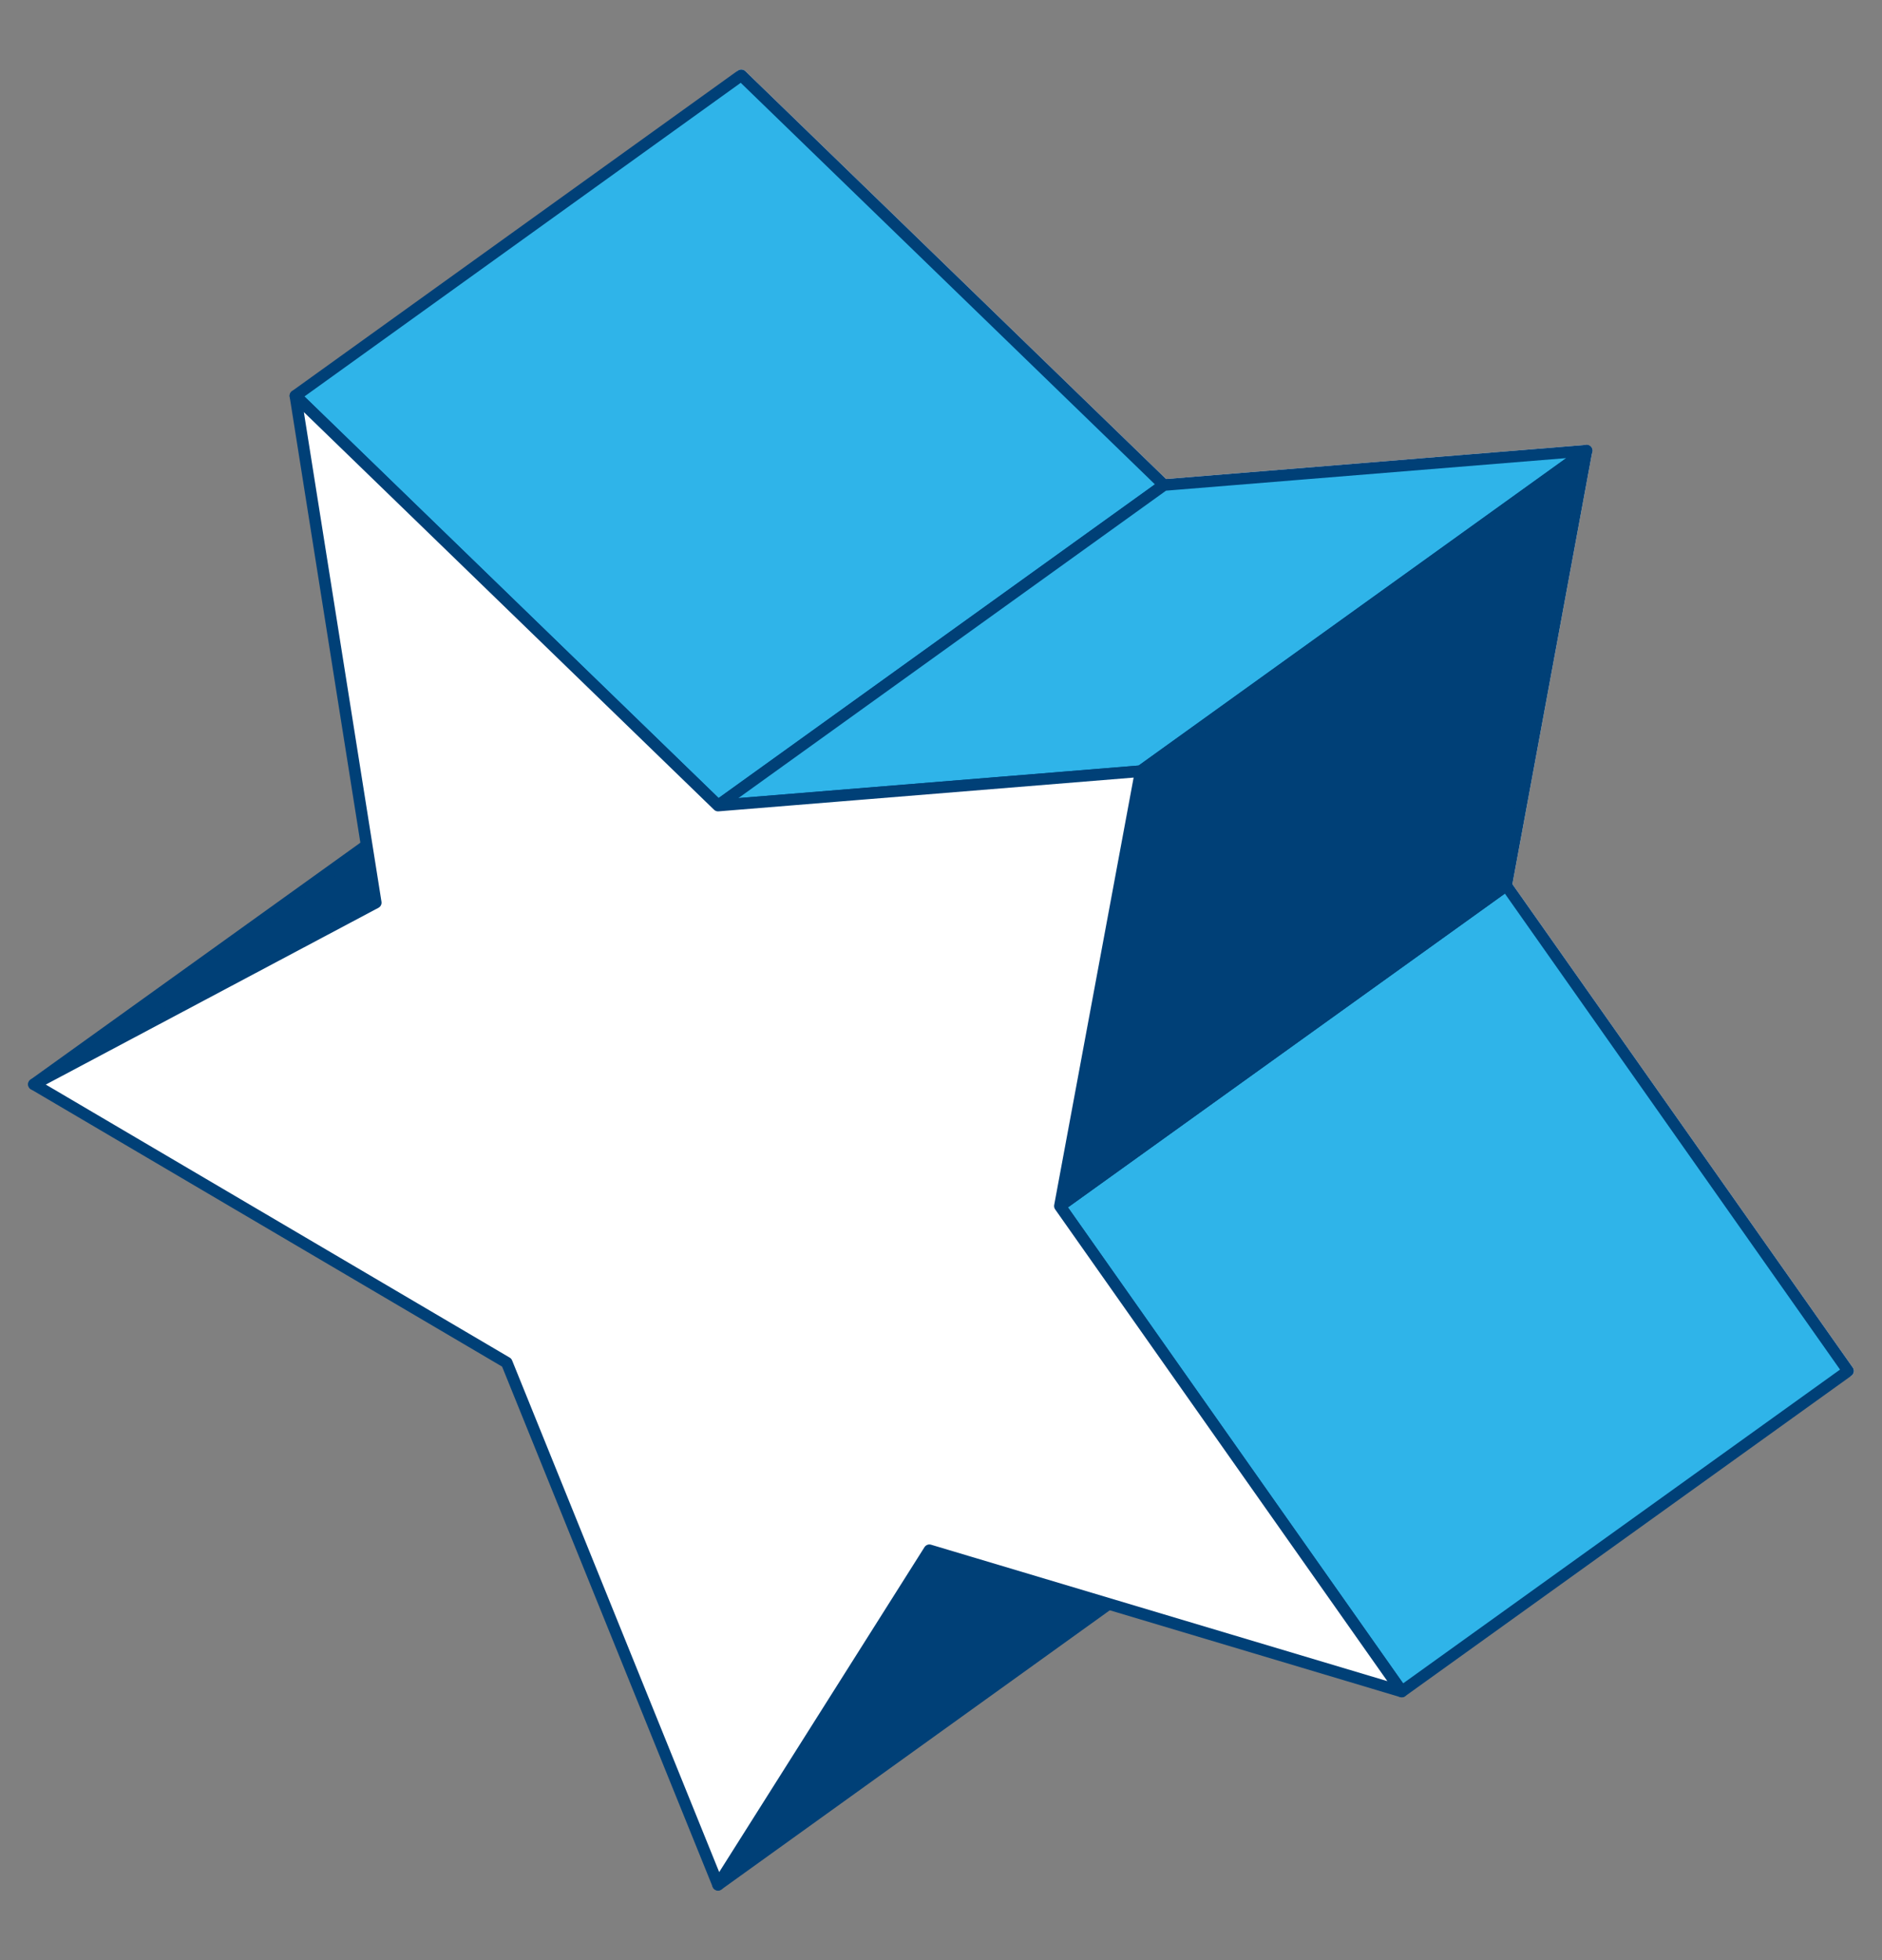 <?xml version="1.0" encoding="UTF-8"?> <svg xmlns="http://www.w3.org/2000/svg" id="Слой_1" data-name="Слой 1" viewBox="0 0 40.52 42.19"><rect x="0" y="0" width="40.52" height="42.19" fill="#808080" stroke="none"/> <defs> <style>.cls-1{fill:#004077;}.cls-1,.cls-3,.cls-4{stroke:#004077;}.cls-1,.cls-2,.cls-3,.cls-4{stroke-linecap:round;stroke-linejoin:round;stroke-width:0.25px;}.cls-2{fill:none;stroke:#fff;}.cls-3{fill:#2fb4e9;}.cls-4{fill:#fff;}</style> </defs> <polygon class="cls-1" points="0.73 23.34 10.34 16.44 17.7 12.53 8.09 19.43 0.73 23.34"></polygon> <polygon class="cls-1" points="25.06 33.67 15.46 40.57 20.01 33.37 29.61 26.47 25.06 33.67"></polygon> <polygon class="cls-2" points="25.06 10.44 34.16 9.7 32.43 19.06 39.79 29.51 29.61 26.47 25.06 33.67 20.51 22.43 10.34 16.44 17.7 12.53 15.96 1.62 25.06 10.44"></polygon> <polygon class="cls-3" points="15.46 17.34 6.36 8.52 15.96 1.62 25.06 10.44 15.46 17.34"></polygon> <polygon class="cls-3" points="25.06 10.44 34.16 9.7 24.56 16.6 15.46 17.34 25.06 10.44"></polygon> <polygon class="cls-3" points="39.79 29.51 30.18 36.41 22.82 25.96 32.43 19.06 39.79 29.51"></polygon> <polygon class="cls-1" points="34.16 9.7 24.56 16.6 22.82 25.96 32.43 19.06 34.16 9.7"></polygon> <polygon class="cls-4" points="15.46 17.34 24.56 16.6 22.82 25.96 30.18 36.41 20.01 33.37 15.46 40.57 10.91 29.33 0.73 23.34 8.09 19.43 6.36 8.52 15.46 17.34"></polygon> </svg> 